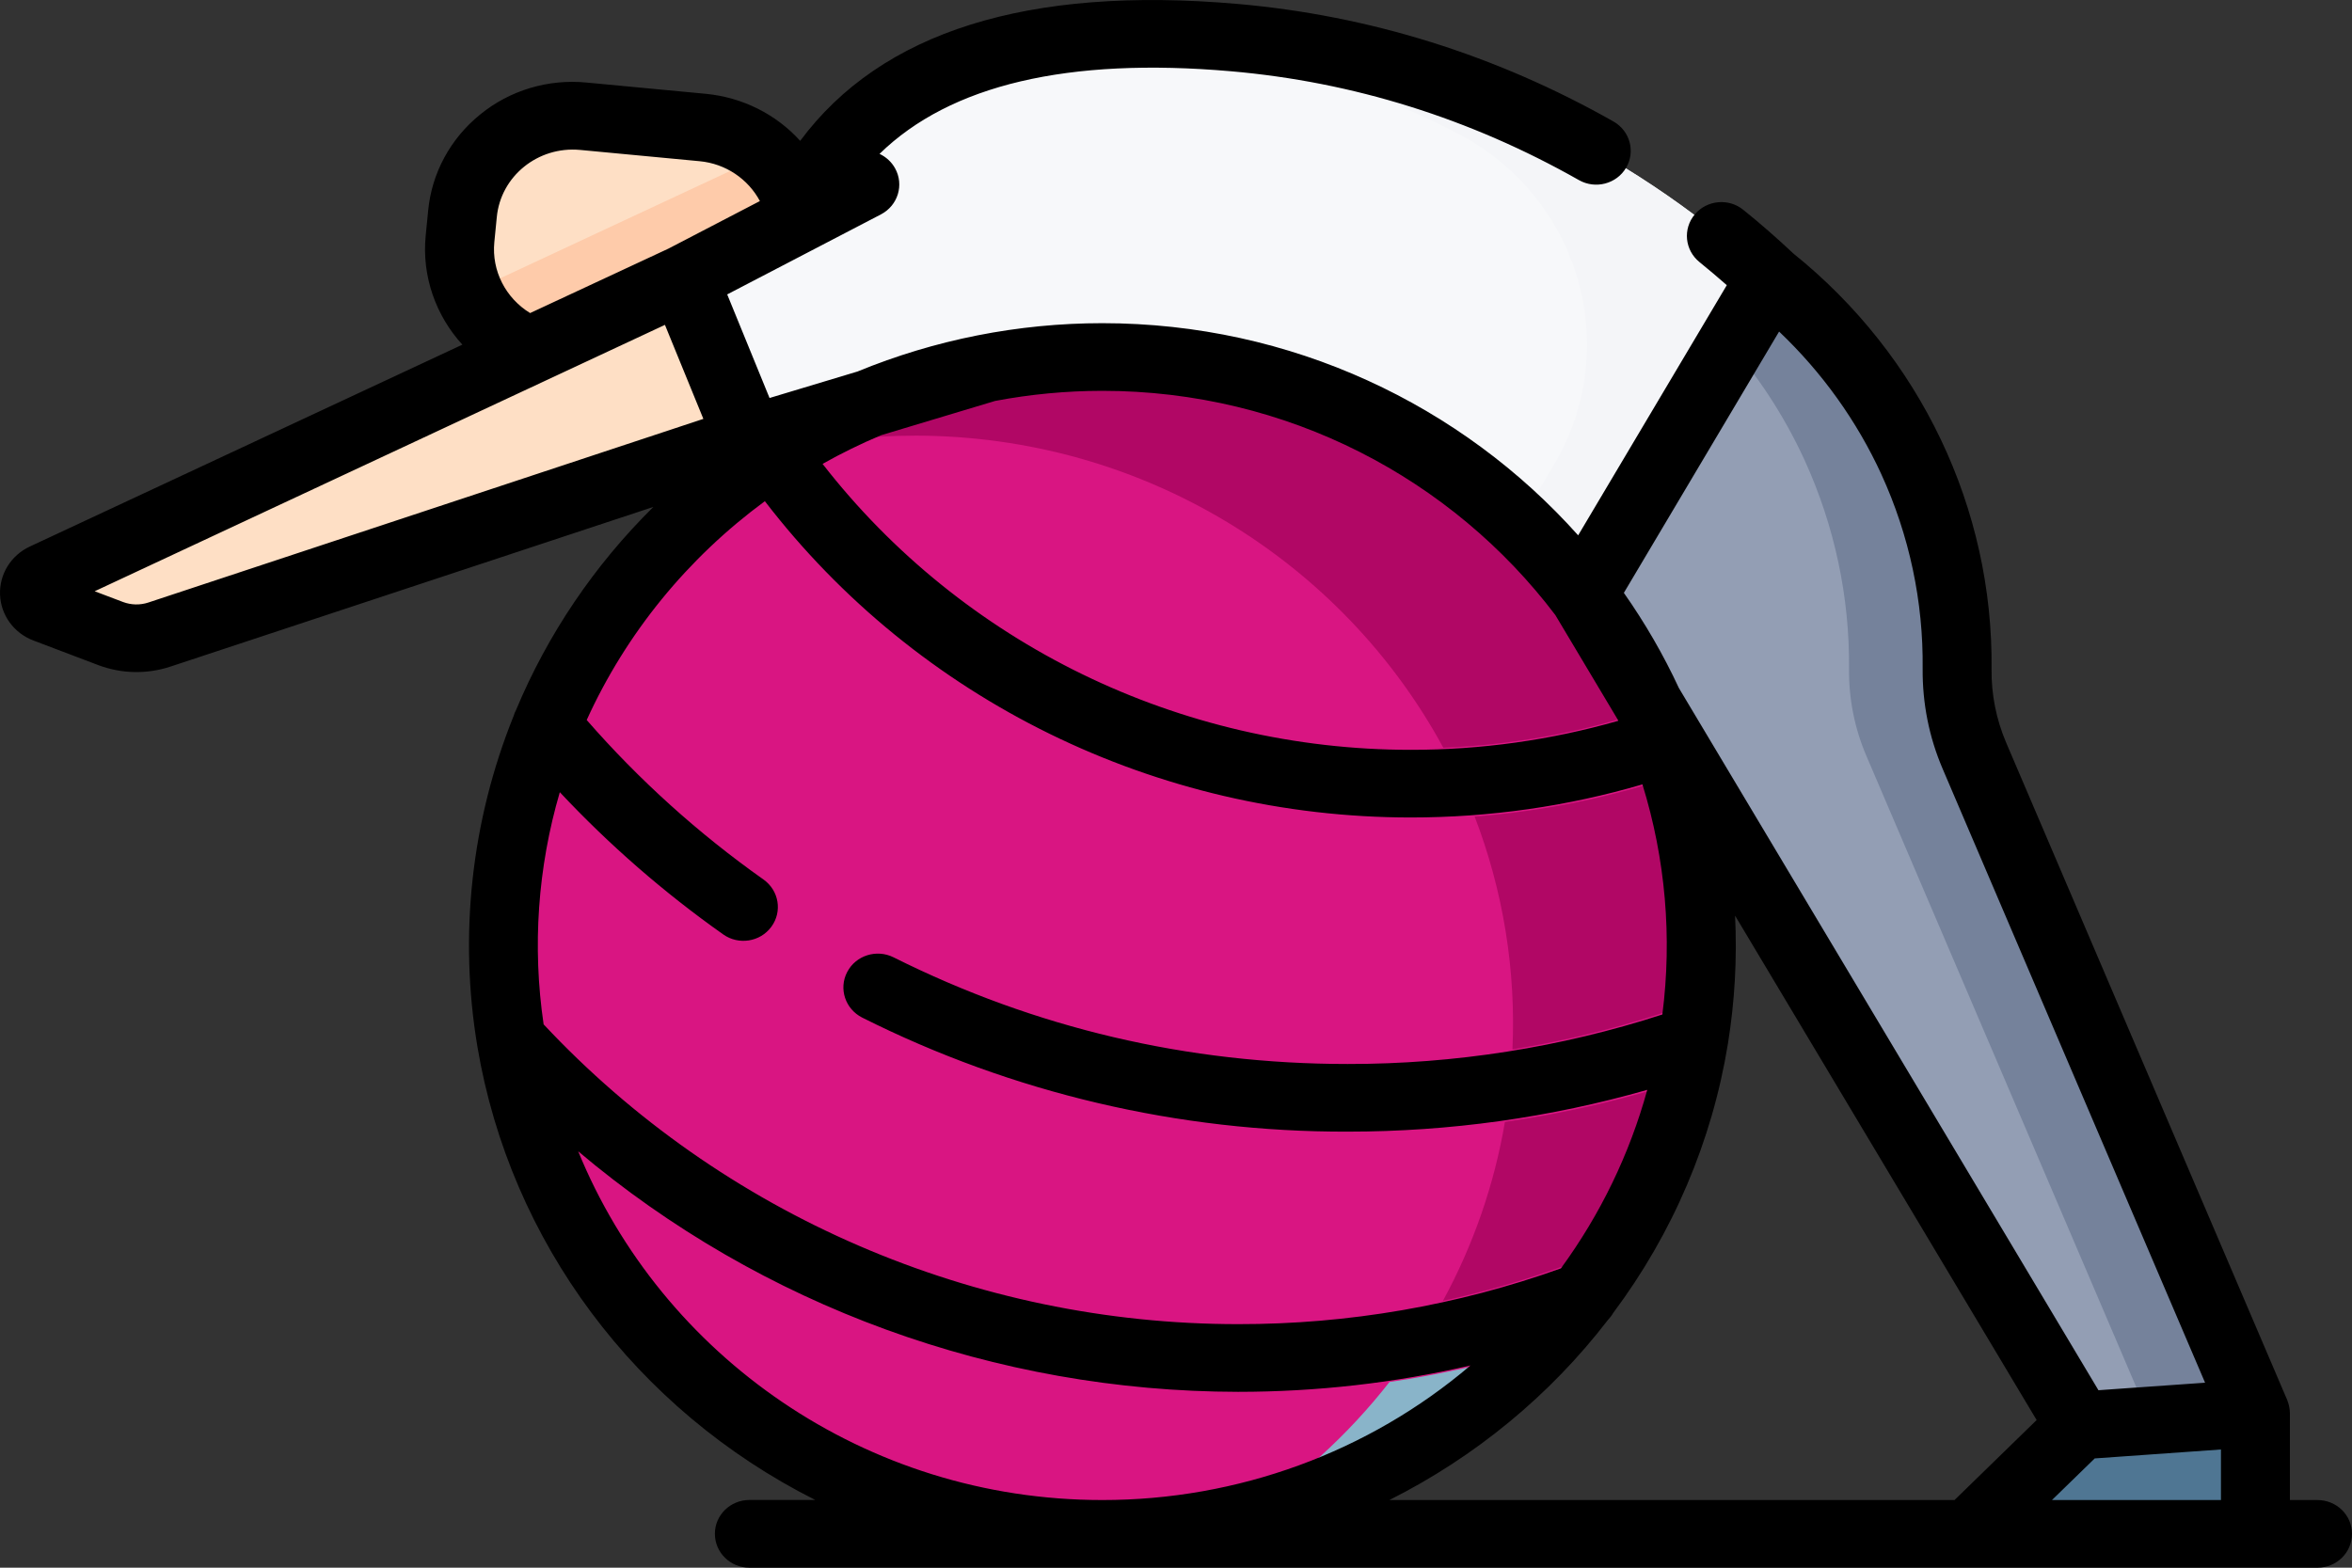 <svg version="1.1" id="ball-therapy" xmlns="http://www.w3.org/2000/svg" xmlns:xlink="http://www.w3.org/1999/xlink" x="0px" y="0px" width="60" height="40" viewBox="0 0 60 40" style="enable-background:new 0 0 60 40;" xml:space="preserve">
<rect x="0" y="0" width="60" height="40" fill="#333333" stroke="none"/>
<style type="text/css">
	.st0{fill:#D91582;}
	.st1{fill:#B10765;}
	.st2{fill:#89B4C9;}
	.st3{fill:#F7F8FA;}
	.st4{fill:#F4F5F8;}
	.st5{fill:#939EB4;}
	.st6{fill:#75829B;}
	.st7{fill:#FEDFC5;}
	.st8{fill:#FECBAA;}
	.st9{fill:#4F7693;}
</style>
<g>
	<g>
		<g>
			<path class="st0" d="M43.394,24.126c0,0.511-0.025,1.019-0.078,1.516
				c-0.333,3.282-1.765,6.365-4.075,8.773c-2.786,2.908-6.74,4.725-11.125,4.725
				c-6.993,0-12.89-4.619-14.703-10.921c-0.382-1.332-0.575-2.709-0.574-4.093
				c-0.002-2.221,0.499-4.415,1.467-6.425c1.329-2.755,3.485-5.051,6.182-6.584
				c2.316-1.316,4.949-2.007,7.629-2.004c6.255,0,11.633,3.695,13.996,8.985
				C42.961,20,43.397,22.052,43.394,24.126z"/>
		</g>
		<g>
			<g>
				<path class="st1" d="M23.329,11.116c-1.175,0-2.346,0.133-3.49,0.394
					c0.117-0.075,0.235-0.147,0.354-0.218c2.385-1.429,5.131-2.184,7.93-2.18
					c6.255,0,11.633,3.695,13.996,8.985c-1.706,0.577-3.485,0.906-5.299,0.983
					c-2.569-4.74-7.648-7.965-13.492-7.965L23.329,11.116z"/>
			</g>
			<g>
				<path class="st2" d="M35.446,35.262c1.286-0.189,2.555-0.475,3.797-0.853
					c-2.051,2.146-4.707,3.653-7.634,4.33
					C33.082,37.803,34.38,36.627,35.446,35.262z"/>
			</g>
			<g>
				<path class="st1" d="M42.997,27.551c-0.405,1.706-1.113,3.329-2.092,4.796
					c-0.246-0.171-0.564-0.211-0.846-0.106c-1.058,0.393-2.145,0.711-3.25,0.951
					c0.777-1.428,1.311-2.97,1.582-4.566
					C39.955,28.399,41.494,28.041,42.997,27.551z"/>
			</g>
			<g>
				<path class="st1" d="M43.393,24.126c0,0.511-0.026,1.019-0.078,1.517
					c-0.142-0.02-0.288-0.005-0.423,0.043c-1.401,0.487-2.843,0.851-4.309,1.09
					c0.092-2.024-0.236-4.046-0.965-5.943c1.747-0.133,3.47-0.484,5.125-1.047
					C43.166,21.16,43.393,22.617,43.393,24.126z"/>
			</g>
		</g>
		<g>
			<path class="st3" d="M20.899,5.575l1.583,4.585c1.199-0.467,5.05-1.795,9.749-0.502
				c4.776,1.314,7.384,4.498,8.146,5.505l4.784-8.054
				C43.765,5.792,38.98,1.607,31.473,0.953c-5.628-0.488-8.723,0.958-10.353,3.144
				C20.806,4.526,20.723,5.076,20.899,5.575z"/>
		</g>
		<g>
			<path class="st4" d="M31.477,0.963c-1.133-0.105-2.272-0.122-3.408-0.05
				c3.175,0.181,6.273,1.025,9.084,2.476c3.139,1.61,4.27,5.472,2.485,8.476
				l-0.887,1.492c0.593,0.561,1.138,1.167,1.63,1.815l4.784-8.053
				C43.768,5.802,38.983,1.616,31.477,0.963z"/>
		</g>
		<g>
			<path class="st5" d="M53.047,36.371L40.379,15.166l4.784-8.054
				c1.562,1.25,2.805,2.837,3.63,4.636c0.762,1.673,1.147,3.486,1.13,5.316
				c-0.007,0.761,0.141,1.515,0.441,2.216l7.17,16.773L53.047,36.371z"/>
		</g>
		<g>
			<path class="st6" d="M50.367,19.28c-0.299-0.702-0.448-1.456-0.44-2.216
				c0.018-1.831-0.368-3.644-1.13-5.317c-0.825-1.799-2.068-3.386-3.63-4.635
				L44.159,8.808c0.652,0.763,1.329,1.737,1.88,2.94
				c0.762,1.673,1.148,3.486,1.13,5.316c-0.007,0.761,0.14,1.515,0.44,2.216
				l7.17,16.774l-1.841,0.13l0.112,0.187l4.487-0.317
				C57.537,36.054,50.367,19.28,50.367,19.28z"/>
		</g>
		<g>
			<path class="st7" d="M17.316,9.416L14.272,9.129c-1.557-0.152-2.693-1.505-2.54-3.024
				l0.063-0.641c0.143-1.518,1.521-2.635,3.077-2.495
				c0.001,0,0.002,0,0.003,0l3.045,0.288
				c1.557,0.152,2.693,1.505,2.54,3.024l-0.063,0.642
				c-0.143,1.517-1.52,2.634-3.076,2.494c-0.001-0-0.003-0-0.004-0
				H17.316z"/>
		</g>
		<g>
			<path class="st8" d="M20.4,6.917l0.062-0.638c0.088-0.88-0.259-1.748-0.933-2.338
				l-7.57,3.534c0.407,0.92,1.293,1.551,2.315,1.649l2.099,0.199l3.606-1.192
				C20.207,7.776,20.356,7.364,20.4,6.917z"/>
		</g>
		<g>
			<path class="st3" d="M22.062,4.712l-4.623,2.407l1.675,4.1l6.068-1.826"/>
		</g>
		<g>
			<path class="st7" d="M17.441,7.112L1.136,14.725c-0.226,0.107-0.32,0.372-0.21,0.592
				c0.049,0.099,0.135,0.177,0.24,0.218l1.657,0.628
				c0.398,0.151,0.838,0.16,1.242,0.027l15.051-4.979L17.441,7.112z"/>
		</g>
		<g>
			<path class="st9" d="M50.209,39.14l2.836-2.764l4.487-0.318v3.082H50.209z"/>
		</g>
		<g>
			<path d="M52.347,38.273l1.09-1.061l3.22-0.228v1.29L52.347,38.273z
				 M41.154,33.499c1.519-2.03,2.521-4.382,2.925-6.864
				c0.175-1.082,0.237-2.178,0.183-3.272l7.693,12.87l-2.095,2.041H35.443
				c2.19-1.1,4.096-2.671,5.574-4.593
				C41.07,33.625,41.116,33.565,41.154,33.499z M31.582,35.513
				c2.013,0,3.997-0.226,5.93-0.673c-2.602,2.216-5.939,3.436-9.393,3.434
				c-6.051,0-11.242-3.689-13.369-8.898C19.424,33.327,25.398,35.505,31.582,35.513z
				 M3.783,15.374c-0.21,0.069-0.438,0.064-0.645-0.014l-0.723-0.274l11.463-5.356
				c0.005-0.002,0.01-0.004,0.015-0.007l3.07-1.434l0.1,0.246l0.88,2.153
				L3.783,15.374z M12.61,6.183l0.063-0.641c0.099-1.045,1.048-1.814,2.119-1.717
				c0.001,0,0.002,0,0.003,0l3.051,0.288
				c0.668,0.062,1.24,0.457,1.539,1.017l-2.334,1.214l-3.528,1.644
				C12.894,7.602,12.541,6.904,12.61,6.183z M41.264,18.352l0.018,0.039
				c-1.719,0.493-3.502,0.743-5.294,0.741c-5.899,0-11.44-2.712-15.004-7.296
				c0.481-0.271,0.98-0.516,1.495-0.732l2.906-0.874
				c0.901-0.171,1.816-0.257,2.734-0.258c4.728,0,8.931,2.252,11.558,5.721
				L41.264,18.352z M39.819,32.363c-2.638,0.945-5.426,1.427-8.236,1.423
				c-6.724,0-13.164-2.785-17.715-7.649c-0.292-1.981-0.151-4,0.413-5.924
				c1.26,1.345,2.657,2.561,4.17,3.63c0.392,0.277,0.94,0.191,1.223-0.192
				c0.001-0.002,0.003-0.003,0.004-0.005c0.284-0.387,0.194-0.925-0.201-1.205
				c-1.664-1.177-3.178-2.543-4.51-4.07c1.004-2.208,2.568-4.129,4.545-5.583
				c3.893,5.068,9.986,8.07,16.477,8.07c2.016,0,4-0.283,5.91-0.844
				c0.588,1.901,0.761,3.901,0.508,5.871c-2.589,0.84-5.3,1.266-8.028,1.263
				c-4.078,0-7.976-0.916-11.585-2.722c-0.431-0.215-0.96-0.049-1.18,0.372
				c-0.001,0.002-0.002,0.004-0.003,0.005c-0.22,0.424-0.049,0.942,0.384,1.161
				c3.829,1.924,8.077,2.922,12.384,2.91c2.605,0,5.17-0.359,7.643-1.066
				C41.572,29.444,40.826,30.986,39.819,32.363z M47.994,12.103
				c0.714,1.559,1.073,3.249,1.053,4.956c-0.007,0.888,0.164,1.748,0.51,2.557
				l6.695,15.664l-2.005,0.141l-0.715,0.051L42.829,17.556
				c-0.394-0.848-0.864-1.661-1.404-2.429l3.96-6.667
				c1.098,1.043,1.983,2.28,2.61,3.644L47.994,12.103z M58.416,38.273V36.056
				l-0.002-0.02c0-0.032-0.003-0.064-0.008-0.096
				c-0.007-0.045-0.017-0.089-0.029-0.133c-0.007-0.021-0.014-0.043-0.022-0.063
				c-0.003-0.008-0.004-0.016-0.008-0.023l-7.17-16.773
				c-0.253-0.594-0.38-1.232-0.372-1.875c0.045-4.098-1.813-7.996-5.054-10.603
				c-0.412-0.388-0.838-0.76-1.279-1.116c-0.371-0.302-0.923-0.252-1.232,0.11
				c-0.002,0.002-0.004,0.005-0.006,0.007c-0.309,0.368-0.256,0.911,0.12,1.216
				c0.24,0.195,0.47,0.39,0.697,0.589l-3.792,6.383
				c-2.963-3.316-7.307-5.413-12.14-5.413c-2.145,0-4.267,0.42-6.243,1.233
				l-2.245,0.676l-1.08-2.643l3.924-2.043c0.432-0.227,0.592-0.753,0.359-1.174
				c-0.089-0.161-0.228-0.29-0.397-0.369c1.803-1.761,4.807-2.469,8.962-2.108
				c3.12,0.271,6.109,1.206,8.881,2.778c0.421,0.238,0.959,0.097,1.202-0.316
				c0.243-0.413,0.099-0.94-0.322-1.18c-2.997-1.698-6.228-2.707-9.605-3.001
				c-5.336-0.463-9.076,0.711-11.142,3.495c-0.618-0.682-1.477-1.111-2.406-1.2
				L14.961,2.106c-0.979-0.095-1.956,0.198-2.71,0.814
				c-0.76,0.614-1.239,1.498-1.329,2.457l-0.063,0.641
				c-0.1,1.034,0.26,2.035,0.936,2.776L0.759,13.946
				c-0.48,0.224-0.778,0.706-0.758,1.228c0.02,0.521,0.353,0.98,0.85,1.168l1.655,0.628
				c0.59,0.223,1.241,0.237,1.84,0.039l12.322-4.075
				c-1.506,1.487-2.697,3.249-3.505,5.185c-0.025,0.047-0.045,0.097-0.06,0.148
				c-1.082,2.683-1.401,5.602-0.923,8.447c0.838,4.965,4.033,9.251,8.617,11.558
				h-1.68c-0.487,0.001-0.881,0.387-0.88,0.862c0,0,0,0.001,0,0.001
				C18.237,39.614,18.631,40,19.117,40H59.121c0.485,0,0.879-0.386,0.879-0.863
				c0.002-0.475-0.392-0.862-0.879-0.863c-0-0-0.001-0-0.001-0
				H58.416z"/>
		</g>
	</g>
</g>
</svg>